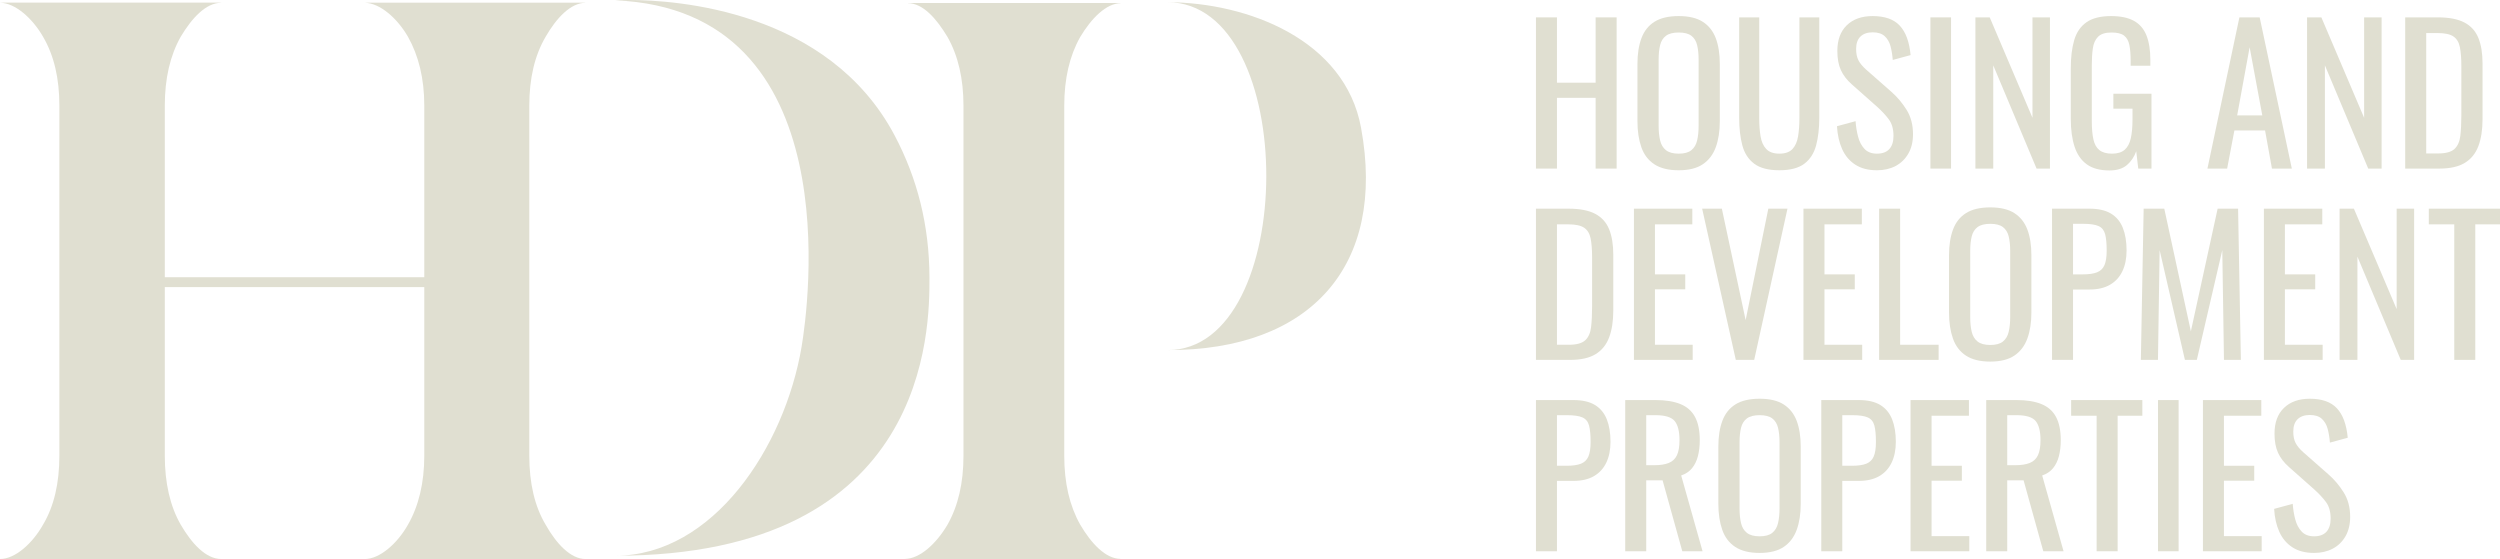 <svg width="380" height="85" viewBox="0 0 380 85" fill="none" xmlns="http://www.w3.org/2000/svg">
<path d="M95.592 0C94.264 0 93.505 0.053 93.505 0.053C129.288 1.476 122.805 47.006 121.844 52.697C119.266 67.973 108.395 84.472 93.505 84.472C141.296 84.472 141.296 49.852 141.278 42.197C141.258 34.207 139.413 27.077 135.995 20.608C125.904 1.512 102.702 0 95.605 0H95.592Z" fill="#E0DFD1"/>
<path d="M25.05 69.27C25.05 73.415 25.858 76.949 27.472 79.753C29.15 82.618 31.281 84.97 33.641 84.97L33.435 84.996H0.64L0 84.969C2.297 84.969 4.925 82.618 6.54 79.753C8.218 76.949 9.025 73.415 9.025 69.27V16.061C9.025 11.917 8.218 8.442 6.54 5.578C4.925 2.775 2.297 0.424 0 0.424L0.64 0.396H33.435L33.641 0.421C31.281 0.421 29.15 2.775 27.472 5.578C25.858 8.442 25.05 11.917 25.05 16.061" fill="#E0DFD1"/>
<path d="M64.492 42.213V16.065C64.492 11.922 63.622 8.448 62.007 5.582C60.392 2.779 57.723 0.428 55.424 0.428L56.107 0.402H88.839L89.014 0.425C86.715 0.425 84.554 2.779 82.939 5.582C81.262 8.448 80.454 11.922 80.454 16.065V69.274C80.454 73.42 81.262 76.955 82.939 79.758C84.554 82.622 86.715 84.973 89.014 84.973L88.839 85H56.107L55.42 84.975C57.719 84.975 60.392 82.622 62.007 79.758C63.622 76.955 64.492 73.42 64.492 69.274V43.188" fill="#E0DFD1"/>
<path d="M170.151 84.975H138.064L137.523 84.953C139.821 84.953 142.35 82.6 144.027 79.739C145.642 76.876 146.449 73.405 146.449 69.264V16.103C146.449 11.962 145.642 8.491 144.027 5.63C142.35 2.829 140.279 0.477 137.98 0.477L138.064 0.453H170.151L170.415 0.479C168.116 0.479 165.866 2.829 164.188 5.63C162.573 8.491 161.766 11.962 161.766 16.103V69.264C161.766 73.405 162.573 76.876 164.188 79.739C165.866 82.6 168.052 84.951 170.35 84.951L170.151 84.975Z" fill="#E0DFD1"/>
<path d="M206.881 19.433C204.444 6.041 189.667 0.382 177.466 0.334C197.588 0.414 197.372 53.268 177.466 53.211C199.212 53.274 210.746 40.396 206.881 19.433Z" fill="#E0DFD1"/>
<path d="M23.66 42.137H70.912V43.64H23.66V42.137Z" fill="#E0DFD1"/>
<path d="M233.465 25.624V2.641H236.658V12.571H242.535V2.641H245.728V25.624H242.535V14.87H236.658V25.624H233.465Z" fill="#E0DFD1"/>
<path d="M255.165 25.881C253.62 25.881 252.387 25.579 251.463 24.973C250.541 24.368 249.881 23.503 249.486 22.377C249.09 21.251 248.892 19.932 248.892 18.419V9.708C248.892 8.194 249.095 6.893 249.5 5.806C249.905 4.719 250.563 3.887 251.477 3.31C252.391 2.733 253.62 2.443 255.165 2.443C256.709 2.443 257.934 2.737 258.839 3.324C259.743 3.91 260.397 4.742 260.803 5.82C261.207 6.899 261.41 8.194 261.41 9.708V18.447C261.41 19.942 261.207 21.247 260.803 22.363C260.397 23.479 259.743 24.345 258.839 24.959C257.934 25.573 256.709 25.881 255.165 25.881ZM255.165 23.356C256.012 23.356 256.654 23.181 257.086 22.83C257.519 22.481 257.812 21.989 257.962 21.355C258.112 20.721 258.189 19.979 258.189 19.128V9.055C258.189 8.203 258.112 7.471 257.962 6.856C257.812 6.242 257.519 5.768 257.086 5.437C256.654 5.107 256.012 4.941 255.165 4.941C254.318 4.941 253.672 5.107 253.23 5.437C252.787 5.768 252.49 6.242 252.34 6.856C252.188 7.471 252.113 8.203 252.113 9.055V19.128C252.113 19.979 252.188 20.721 252.34 21.355C252.49 21.989 252.787 22.481 253.23 22.83C253.672 23.181 254.318 23.356 255.165 23.356Z" fill="#E0DFD1"/>
<path d="M270.457 25.879C268.799 25.879 267.528 25.548 266.642 24.886C265.757 24.224 265.154 23.292 264.833 22.091C264.514 20.89 264.354 19.485 264.354 17.878V2.641H267.404V18.019C267.404 19.003 267.471 19.901 267.603 20.715C267.735 21.528 268.022 22.171 268.464 22.644C268.907 23.117 269.571 23.354 270.457 23.354C271.361 23.354 272.029 23.117 272.463 22.644C272.896 22.171 273.178 21.528 273.31 20.715C273.442 19.901 273.509 19.003 273.509 18.019V2.641H276.532V17.878C276.532 19.485 276.371 20.89 276.052 22.091C275.731 23.292 275.134 24.224 274.257 24.886C273.381 25.548 272.114 25.879 270.457 25.879Z" fill="#E0DFD1"/>
<path d="M285.296 25.881C283.977 25.881 282.88 25.597 282.003 25.029C281.128 24.462 280.464 23.678 280.011 22.675C279.56 21.672 279.296 20.509 279.221 19.185L282.046 18.419C282.103 19.232 282.23 20.017 282.428 20.774C282.625 21.531 282.95 22.149 283.403 22.632C283.854 23.114 284.485 23.356 285.296 23.356C286.124 23.356 286.751 23.124 287.174 22.66C287.599 22.197 287.81 21.531 287.81 20.66C287.81 19.62 287.575 18.783 287.103 18.149C286.632 17.515 286.039 16.877 285.324 16.234L281.481 12.828C280.728 12.167 280.171 11.443 279.814 10.658C279.456 9.873 279.277 8.904 279.277 7.75C279.277 6.067 279.757 4.762 280.718 3.834C281.678 2.908 282.988 2.443 284.646 2.443C285.55 2.443 286.346 2.562 287.034 2.798C287.721 3.035 288.295 3.4 288.757 3.891C289.218 4.383 289.585 5.003 289.859 5.749C290.132 6.497 290.316 7.371 290.41 8.374L287.698 9.112C287.641 8.355 287.528 7.66 287.359 7.026C287.189 6.393 286.892 5.882 286.468 5.494C286.045 5.107 285.437 4.913 284.646 4.913C283.854 4.913 283.238 5.125 282.795 5.551C282.352 5.976 282.131 6.606 282.131 7.438C282.131 8.137 282.249 8.715 282.484 9.169C282.72 9.622 283.1 10.087 283.628 10.558L287.499 13.964C288.366 14.721 289.128 15.624 289.788 16.673C290.448 17.723 290.777 18.967 290.777 20.405C290.777 21.539 290.542 22.518 290.071 23.342C289.599 24.164 288.955 24.794 288.135 25.228C287.316 25.663 286.37 25.881 285.296 25.881Z" fill="#E0DFD1"/>
<path d="M296.559 2.641H293.423V25.624H296.559V2.641Z" fill="#E0DFD1"/>
<path d="M300.262 25.624V2.641H302.437L308.936 17.906V2.641H311.593V25.624H309.558L302.975 9.934V25.624H300.262Z" fill="#E0DFD1"/>
<path d="M320.637 25.909C319.206 25.909 318.062 25.603 317.205 24.988C316.346 24.373 315.725 23.48 315.339 22.306C314.953 21.133 314.76 19.724 314.76 18.078V10.389C314.76 8.706 314.934 7.273 315.283 6.09C315.631 4.909 316.253 4.005 317.148 3.381C318.042 2.757 319.291 2.443 320.891 2.443C322.323 2.443 323.477 2.686 324.352 3.167C325.229 3.65 325.865 4.387 326.261 5.382C326.655 6.375 326.854 7.627 326.854 9.141V9.991H323.859V9.282C323.859 8.28 323.792 7.462 323.661 6.828C323.529 6.194 323.26 5.721 322.855 5.409C322.451 5.097 321.814 4.941 320.948 4.941C320.006 4.941 319.323 5.159 318.899 5.594C318.476 6.029 318.212 6.62 318.109 7.367C318.005 8.115 317.953 8.961 317.953 9.907V18.419C317.953 19.516 318.033 20.433 318.194 21.172C318.353 21.91 318.659 22.458 319.112 22.817C319.563 23.176 320.203 23.356 321.033 23.356C321.862 23.356 322.502 23.158 322.955 22.76C323.406 22.363 323.717 21.777 323.887 21C324.056 20.225 324.141 19.261 324.141 18.106V16.518H321.231V14.248H327.023V25.626H325.016L324.706 22.987C324.405 23.839 323.934 24.539 323.294 25.087C322.652 25.634 321.768 25.909 320.637 25.909Z" fill="#E0DFD1"/>
<path d="M335.53 25.624L340.39 2.641H343.47L348.358 25.624H345.336L344.29 19.835H339.627L338.526 25.624H335.53ZM340.051 17.537H343.866L341.944 7.181L340.051 17.537Z" fill="#E0DFD1"/>
<path d="M350.673 25.624V2.641H352.848L359.347 17.906V2.641H362.004V25.624H359.969L353.386 9.934V25.624H350.673Z" fill="#E0DFD1"/>
<path d="M365.591 25.624V2.641H370.565C372.259 2.641 373.601 2.901 374.59 3.421C375.579 3.942 376.286 4.721 376.71 5.761C377.133 6.803 377.346 8.098 377.346 9.649V18.104C377.346 19.732 377.133 21.104 376.71 22.218C376.286 23.335 375.598 24.182 374.647 24.759C373.695 25.336 372.419 25.624 370.819 25.624H365.591ZM368.784 23.325H370.593C371.759 23.325 372.588 23.099 373.079 22.644C373.569 22.191 373.865 21.528 373.969 20.658C374.072 19.788 374.125 18.738 374.125 17.509V10.046C374.125 8.855 374.048 7.89 373.898 7.152C373.747 6.414 373.418 5.875 372.909 5.535C372.401 5.194 371.6 5.025 370.508 5.025H368.784V23.325Z" fill="#E0DFD1"/>
<path d="M233.465 54.702V31.719H238.439C240.133 31.719 241.475 31.98 242.464 32.498C243.453 33.02 244.16 33.799 244.584 34.839C245.007 35.881 245.22 37.176 245.22 38.727V47.182C245.22 48.81 245.007 50.18 244.584 51.296C244.16 52.413 243.472 53.26 242.521 53.837C241.569 54.414 240.293 54.702 238.693 54.702H233.465ZM236.658 52.403H238.467C239.633 52.403 240.462 52.177 240.953 51.722C241.443 51.269 241.739 50.606 241.843 49.736C241.946 48.867 241.999 47.816 241.999 46.587V39.124C241.999 37.933 241.922 36.968 241.772 36.23C241.621 35.492 241.292 34.953 240.783 34.613C240.275 34.272 239.474 34.101 238.382 34.101H236.658V52.403Z" fill="#E0DFD1"/>
<path d="M248.359 54.702V31.719H257.233V34.101H251.552V41.706H256.158V43.976H251.552V52.403H257.288V54.702H248.359Z" fill="#E0DFD1"/>
<path d="M263.841 54.702L258.727 31.719H261.722L265.338 48.658L268.786 31.719H271.696L266.638 54.702H263.841Z" fill="#E0DFD1"/>
<path d="M274.126 54.702V31.719H282.999V34.101H277.319V41.706H281.925V43.976H277.319V52.403H283.054V54.702H274.126Z" fill="#E0DFD1"/>
<path d="M285.628 54.702V31.719H288.821V52.403H294.67V54.702H285.628Z" fill="#E0DFD1"/>
<path d="M302.525 54.961C300.98 54.961 299.747 54.659 298.823 54.053C297.901 53.448 297.241 52.583 296.847 51.457C296.451 50.331 296.252 49.012 296.252 47.498V38.788C296.252 37.275 296.455 35.975 296.861 34.886C297.265 33.799 297.924 32.967 298.837 32.39C299.751 31.813 300.98 31.523 302.525 31.523C304.069 31.523 305.294 31.817 306.199 32.404C307.103 32.99 307.757 33.822 308.163 34.901C308.568 35.979 308.771 37.275 308.771 38.788V47.527C308.771 49.022 308.568 50.327 308.163 51.443C307.757 52.559 307.103 53.425 306.199 54.039C305.294 54.653 304.069 54.961 302.525 54.961ZM302.525 52.436C303.373 52.436 304.014 52.261 304.447 51.91C304.88 51.561 305.172 51.069 305.322 50.435C305.473 49.801 305.549 49.059 305.549 48.208V38.135C305.549 37.283 305.473 36.551 305.322 35.937C305.172 35.322 304.88 34.848 304.447 34.517C304.014 34.187 303.373 34.021 302.525 34.021C301.678 34.021 301.033 34.187 300.59 34.517C300.147 34.848 299.851 35.322 299.7 35.937C299.548 36.551 299.473 37.283 299.473 38.135V48.208C299.473 49.059 299.548 49.801 299.7 50.435C299.851 51.069 300.147 51.561 300.59 51.91C301.033 52.261 301.678 52.436 302.525 52.436Z" fill="#E0DFD1"/>
<path d="M311.908 54.702V31.719H317.587C318.962 31.719 320.061 31.97 320.879 32.471C321.699 32.971 322.297 33.695 322.674 34.641C323.05 35.587 323.239 36.732 323.239 38.074C323.239 39.285 323.028 40.335 322.603 41.225C322.179 42.114 321.553 42.799 320.725 43.281C319.894 43.764 318.86 44.005 317.616 44.005H315.101V54.702H311.908ZM315.101 41.706H316.571C317.493 41.706 318.219 41.602 318.746 41.394C319.273 41.186 319.65 40.823 319.876 40.303C320.103 39.782 320.215 39.049 320.215 38.102C320.215 37.007 320.136 36.165 319.975 35.578C319.815 34.992 319.482 34.584 318.972 34.358C318.464 34.131 317.672 34.017 316.598 34.017H315.101V41.706Z" fill="#E0DFD1"/>
<path d="M325.411 54.702L325.835 31.719H328.971L333.011 50.36L337.081 31.719H340.189L340.613 54.702H338.042L337.788 38.018L333.917 54.702H332.108L328.265 38.018L328.011 54.702H325.411Z" fill="#E0DFD1"/>
<path d="M344.113 54.702V31.719H352.986V34.101H347.306V41.706H351.912V43.976H347.306V52.403H353.042V54.702H344.113Z" fill="#E0DFD1"/>
<path d="M355.616 54.702V31.719H357.792L364.291 46.984V31.719H366.947V54.702H364.912L358.329 39.01V54.702H355.616Z" fill="#E0DFD1"/>
<path d="M369.178 31.719V34.101H373.049V54.702H376.242V34.101H379.999V31.719H369.178Z" fill="#E0DFD1"/>
<path d="M233.465 83.792V60.809H239.144C240.519 60.809 241.617 61.059 242.436 61.561C243.256 62.061 243.854 62.785 244.231 63.731C244.607 64.677 244.796 65.822 244.796 67.164C244.796 68.375 244.584 69.425 244.16 70.314C243.736 71.204 243.11 71.889 242.281 72.371C241.451 72.854 240.417 73.094 239.172 73.094H236.658V83.792H233.465ZM236.658 70.796H238.128C239.05 70.796 239.775 70.692 240.303 70.484C240.83 70.276 241.207 69.913 241.433 69.392C241.66 68.872 241.772 68.138 241.772 67.192C241.772 66.097 241.692 65.254 241.532 64.667C241.372 64.082 241.038 63.674 240.529 63.448C240.021 63.221 239.229 63.107 238.155 63.107H236.658V70.796Z" fill="#E0DFD1"/>
<path d="M247.034 83.792V60.809H251.64C253.166 60.809 254.427 61.012 255.426 61.419C256.424 61.826 257.165 62.479 257.644 63.376C258.125 64.275 258.365 65.453 258.365 66.909C258.365 67.798 258.27 68.607 258.083 69.335C257.894 70.064 257.592 70.678 257.179 71.179C256.763 71.681 256.218 72.044 255.54 72.272L258.789 83.792H255.709L252.713 73.009H250.227V83.792H247.034ZM250.227 70.711H251.442C252.347 70.711 253.081 70.598 253.645 70.371C254.212 70.143 254.626 69.756 254.89 69.207C255.152 68.659 255.284 67.893 255.284 66.909C255.284 65.567 255.04 64.596 254.551 64.001C254.06 63.405 253.091 63.107 251.64 63.107H250.227V70.711Z" fill="#E0DFD1"/>
<path d="M267.464 84.045C265.919 84.045 264.685 83.743 263.763 83.137C262.839 82.532 262.179 81.667 261.785 80.541C261.389 79.415 261.19 78.096 261.19 76.582V67.872C261.19 66.359 261.393 65.059 261.799 63.97C262.204 62.883 262.862 62.051 263.776 61.474C264.69 60.897 265.919 60.607 267.464 60.607C269.008 60.607 270.232 60.901 271.138 61.488C272.042 62.074 272.696 62.906 273.102 63.985C273.506 65.063 273.709 66.359 273.709 67.872V76.611C273.709 78.106 273.506 79.411 273.102 80.527C272.696 81.642 272.042 82.509 271.138 83.123C270.232 83.737 269.008 84.045 267.464 84.045ZM267.464 81.52C268.311 81.52 268.953 81.345 269.385 80.994C269.818 80.645 270.11 80.153 270.261 79.519C270.411 78.885 270.488 78.143 270.488 77.292V67.219C270.488 66.367 270.411 65.635 270.261 65.02C270.11 64.406 269.818 63.933 269.385 63.601C268.953 63.271 268.311 63.105 267.464 63.105C266.617 63.105 265.971 63.271 265.528 63.601C265.086 63.933 264.789 64.406 264.639 65.02C264.487 65.635 264.412 66.367 264.412 67.219V77.292C264.412 78.143 264.487 78.885 264.639 79.519C264.789 80.153 265.086 80.645 265.528 80.994C265.971 81.345 266.617 81.52 267.464 81.52Z" fill="#E0DFD1"/>
<path d="M276.834 83.792V60.809H282.513C283.888 60.809 284.986 61.059 285.805 61.561C286.625 62.061 287.223 62.785 287.6 63.731C287.976 64.677 288.165 65.822 288.165 67.164C288.165 68.375 287.953 69.425 287.529 70.314C287.105 71.204 286.479 71.889 285.65 72.371C284.82 72.854 283.784 73.094 282.541 73.094H280.027V83.792H276.834ZM280.027 70.796H281.497C282.419 70.796 283.144 70.692 283.672 70.484C284.199 70.276 284.576 69.913 284.802 69.392C285.029 68.872 285.141 68.138 285.141 67.192C285.141 66.097 285.061 65.254 284.901 64.667C284.741 64.082 284.406 63.674 283.898 63.448C283.39 63.221 282.598 63.107 281.524 63.107H280.027V70.796Z" fill="#E0DFD1"/>
<path d="M290.403 60.809V83.792H299.333V81.493H293.598V73.066H298.202V70.796H293.598V63.191H299.276V60.809H290.403Z" fill="#E0DFD1"/>
<path d="M301.906 83.792V60.809H306.512C308.038 60.809 309.299 61.012 310.298 61.419C311.297 61.826 312.037 62.479 312.516 63.376C312.997 64.275 313.237 65.453 313.237 66.909C313.237 67.798 313.142 68.607 312.955 69.335C312.766 70.064 312.464 70.678 312.051 71.179C311.635 71.681 311.09 72.044 310.412 72.272L313.661 83.792H310.581L307.585 73.009H305.099V83.792H301.906ZM305.099 70.711H306.314C307.219 70.711 307.953 70.598 308.519 70.371C309.084 70.143 309.498 69.756 309.762 69.207C310.024 68.659 310.156 67.893 310.156 66.909C310.156 65.567 309.912 64.596 309.423 64.001C308.932 63.405 307.963 63.107 306.512 63.107H305.099V70.711Z" fill="#E0DFD1"/>
<path d="M314.814 60.809V63.191H318.687V83.792H321.88V63.191H325.637V60.809H314.814Z" fill="#E0DFD1"/>
<path d="M331.149 60.809H328.015V83.792H331.149V60.809Z" fill="#E0DFD1"/>
<path d="M334.846 60.809V83.792H343.774V81.493H338.039V73.066H342.643V70.796H338.039V63.191H343.717V60.809H334.846Z" fill="#E0DFD1"/>
<path d="M351.743 84.045C350.425 84.045 349.328 83.761 348.451 83.194C347.575 82.626 346.911 81.842 346.458 80.839C346.007 79.836 345.743 78.673 345.668 77.349L348.493 76.582C348.55 77.396 348.678 78.181 348.875 78.938C349.072 79.695 349.397 80.313 349.85 80.796C350.301 81.279 350.933 81.52 351.743 81.52C352.572 81.52 353.197 81.288 353.622 80.825C354.046 80.362 354.257 79.695 354.257 78.824C354.257 77.784 354.022 76.947 353.551 76.313C353.08 75.679 352.486 75.041 351.771 74.398L347.928 70.992C347.175 70.331 346.619 69.607 346.261 68.822C345.904 68.037 345.725 67.068 345.725 65.914C345.725 64.231 346.204 62.926 347.165 61.998C348.126 61.072 349.435 60.607 351.093 60.607C351.997 60.607 352.793 60.726 353.481 60.962C354.168 61.2 354.743 61.564 355.204 62.055C355.665 62.547 356.033 63.167 356.306 63.913C356.579 64.661 356.763 65.536 356.857 66.538L354.145 67.276C354.088 66.519 353.975 65.824 353.806 65.19C353.636 64.557 353.339 64.046 352.915 63.658C352.492 63.271 351.885 63.077 351.093 63.077C350.301 63.077 349.685 63.289 349.242 63.715C348.8 64.14 348.578 64.77 348.578 65.602C348.578 66.302 348.696 66.879 348.932 67.333C349.167 67.786 349.548 68.251 350.075 68.722L353.947 72.128C354.814 72.885 355.576 73.788 356.235 74.837C356.895 75.887 357.225 77.131 357.225 78.569C357.225 79.703 356.989 80.682 356.518 81.506C356.047 82.328 355.402 82.958 354.582 83.392C353.764 83.827 352.817 84.045 351.743 84.045Z" fill="#E0DFD1"/>
</svg>
